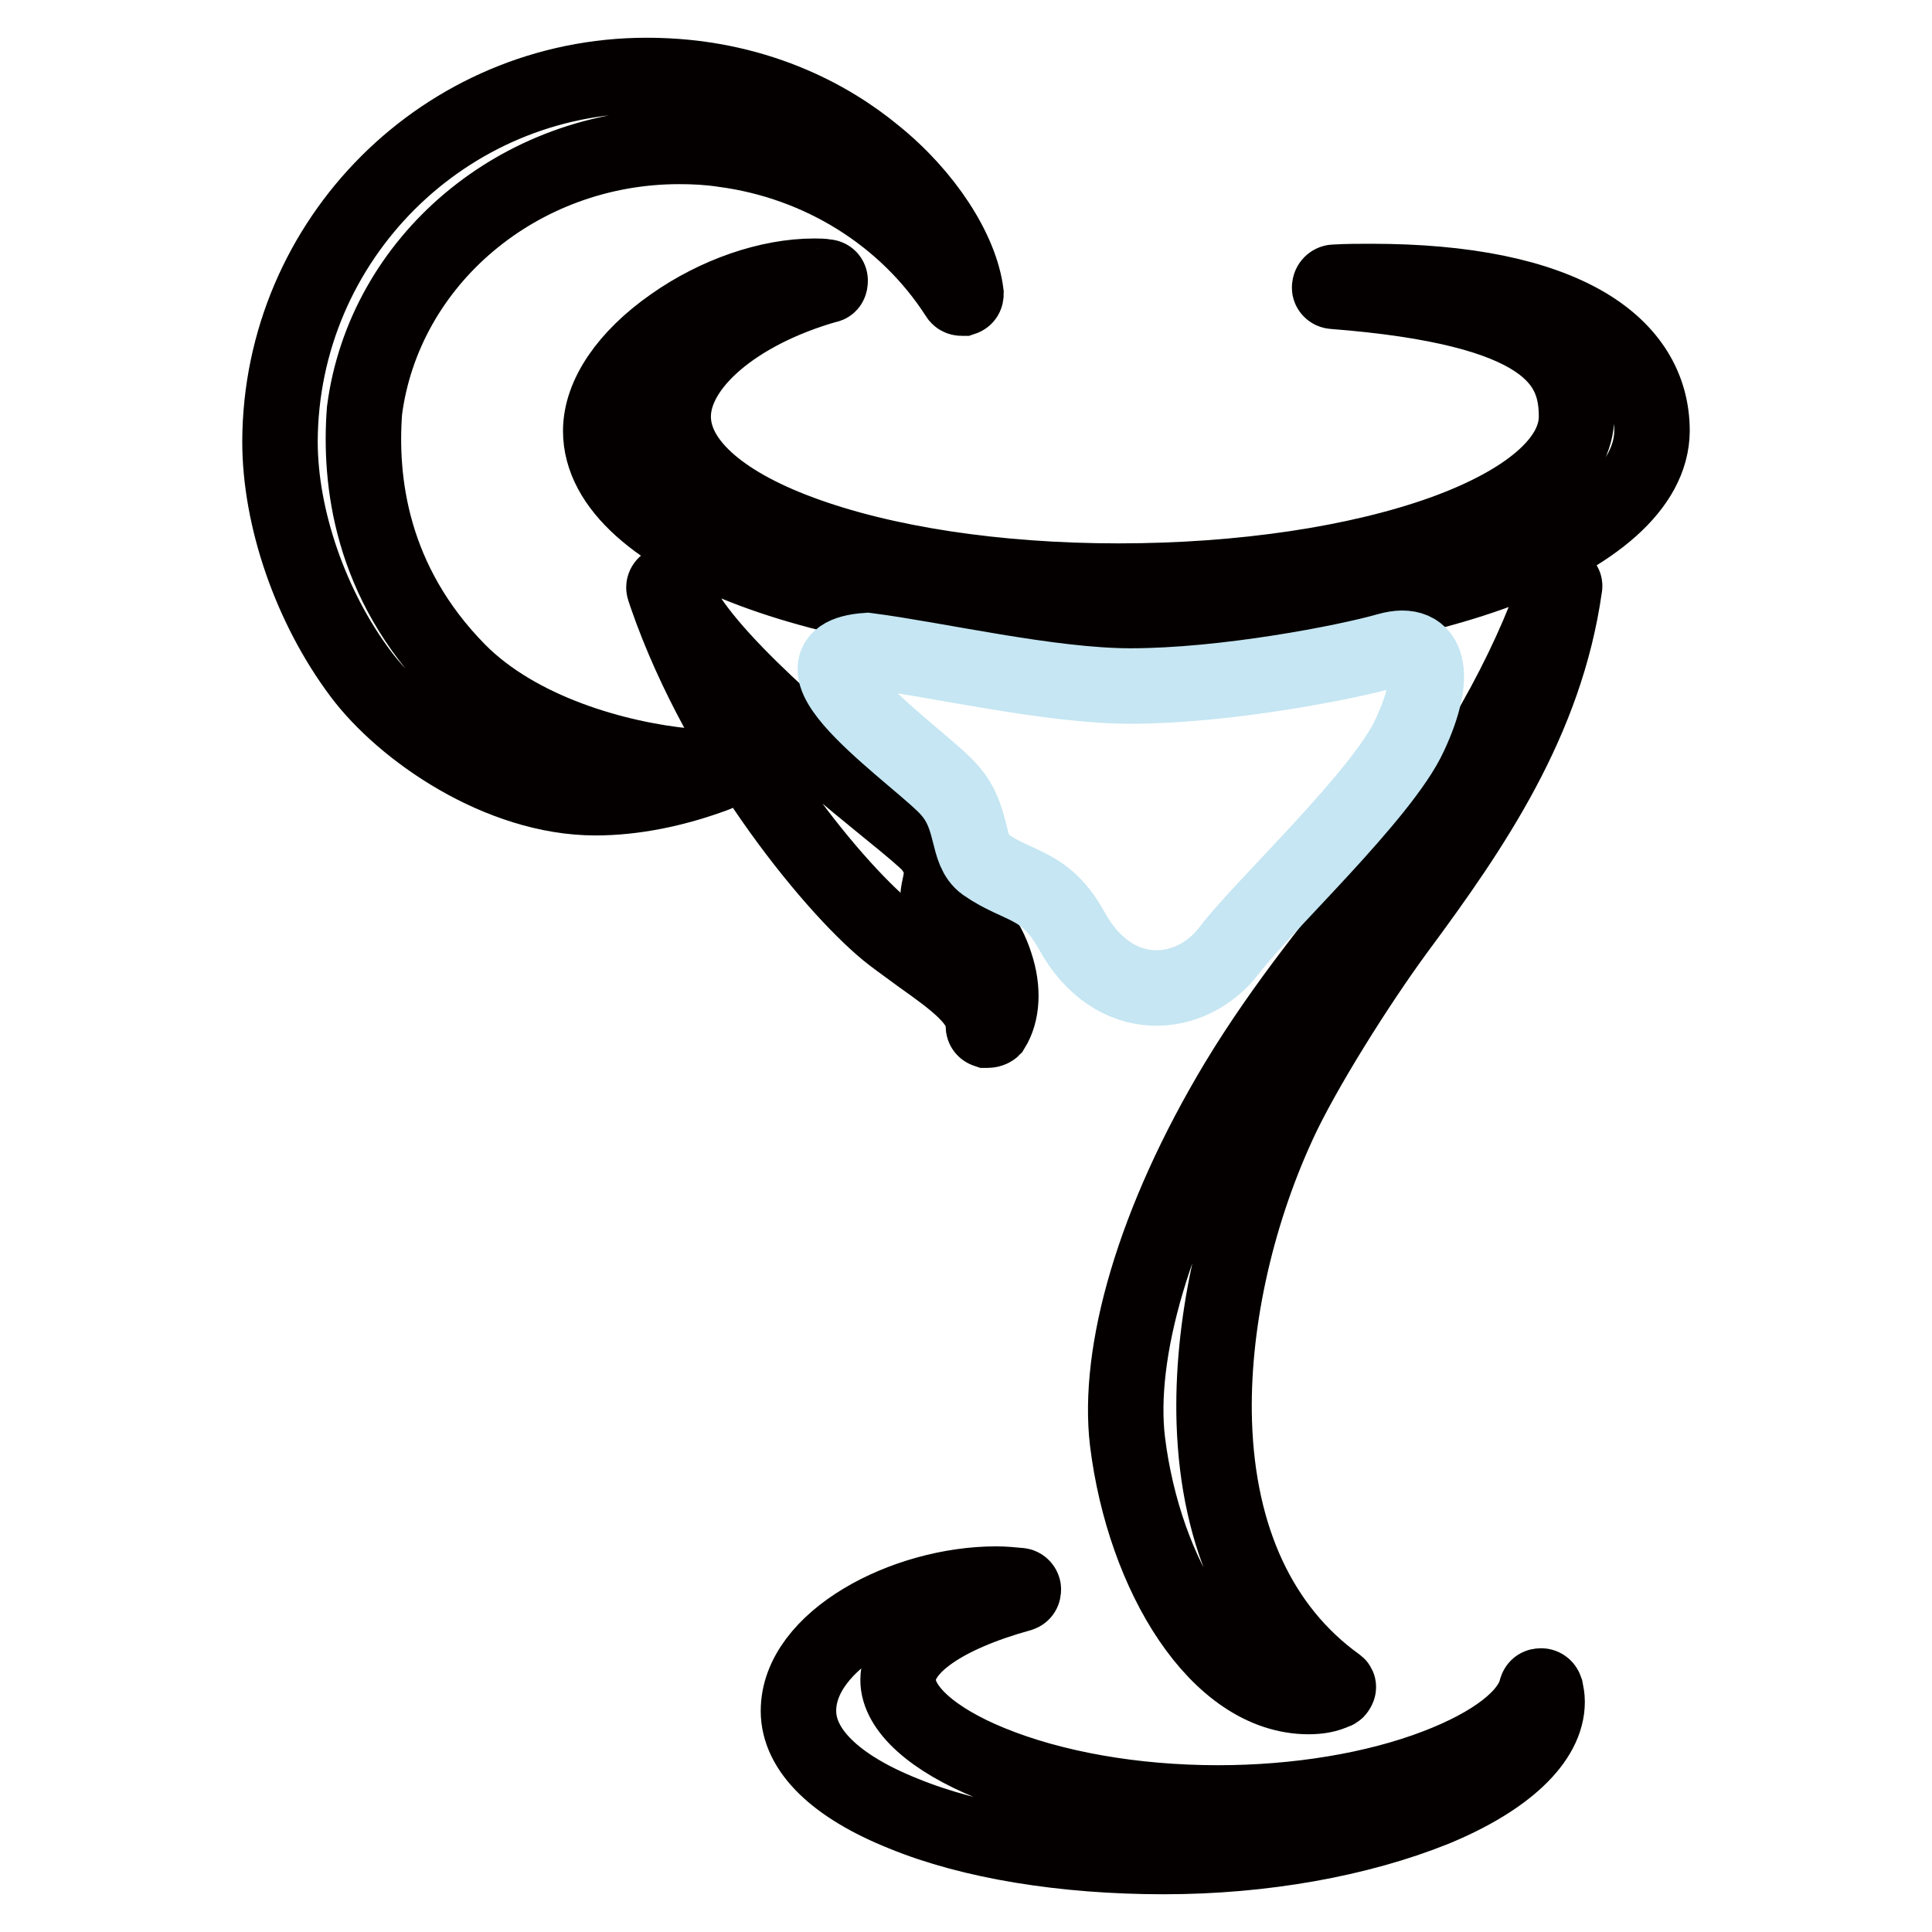 <?xml version="1.0" encoding="utf-8"?>
<!-- Svg Vector Icons : http://www.onlinewebfonts.com/icon -->
<!DOCTYPE svg PUBLIC "-//W3C//DTD SVG 1.1//EN" "http://www.w3.org/Graphics/SVG/1.1/DTD/svg11.dtd">
<svg version="1.1" xmlns="http://www.w3.org/2000/svg" xmlns:xlink="http://www.w3.org/1999/xlink" x="0px" y="0px" viewBox="0 0 256 256" enable-background="new 0 0 256 256" xml:space="preserve">
<g> <path stroke-width="10" fill-opacity="0" stroke="#040000"  d="M78.9,105.7c-12.7,0-25.5-8.9-31.1-16.4c-6.6-8.8-10.7-20.6-10.7-30.8C37.2,31.7,59,10,85.7,10 c14.3,0,24.4,5.7,30.2,10.5c6.7,5.4,11.4,12.7,12.1,18.4c0,0.3-0.1,0.5-0.4,0.6c-0.1,0-0.1,0-0.2,0c-0.2,0-0.4-0.1-0.5-0.3 c-6.8-10.6-18.2-17.7-31-19.4c-2-0.3-3.9-0.4-5.9-0.4c-21.2,0-39.1,15.1-41.7,35c-0.7,9.3,0.8,22.7,12.4,34.5 c8,8.1,21.1,11.7,30.2,12.6c1.2,0.1,2.5,0,3.7-0.1h0c0.3,0,0.5,0.2,0.6,0.5c0.1,0.3-0.1,0.6-0.4,0.7 C89.4,104.6,84,105.7,78.9,105.7z"/> <path stroke-width="10" fill-opacity="0" stroke="#040000"  d="M149.2,83.1c-39,0-69.6-11.4-69.6-26c0-4.7,3.5-9.8,9.5-14c5.8-4.1,12.8-6.5,18.8-6.5c0.5,0,1.1,0,1.6,0.1 c0.3,0,0.5,0.2,0.5,0.5c0,0.3-0.1,0.6-0.4,0.6c-12,3.4-20.4,10.5-20.4,17.4c0,5.9,6,11.4,16.8,15.4c11,4.1,26,6.4,42.2,6.4 c16.3,0,31.7-2.3,43.1-6.4c11.3-4.1,17.6-9.6,17.6-15.4c0-7.3-3.9-14.4-32.2-16.6c-0.3,0-0.6-0.3-0.5-0.6c0-0.3,0.3-0.6,0.6-0.6 c1.7-0.1,3.3-0.1,4.9-0.1c12.5,0,22.1,2,28.5,5.8c5.7,3.4,8.7,8.2,8.7,14C218.8,71.7,188.2,83.1,149.2,83.1z M130.9,136.5 c-0.1,0-0.1,0-0.2,0c-0.3-0.1-0.4-0.3-0.4-0.6c0.1-3.2-3.8-6-8.3-9.2c-1.2-0.9-2.5-1.8-3.8-2.8c-6.9-5.3-22.6-23.9-29.9-45 c-0.1-0.3-0.2-0.6-0.3-0.9c-0.1-0.3,0.1-0.6,0.4-0.7c0.1,0,0.1,0,0.2,0c0.2,0,0.5,0.1,0.6,0.4c0.1,0.3,0.2,0.6,0.3,0.9 c3.2,8.1,19.4,21.4,28.1,28.5c3.1,2.5,5.1,4.2,5.7,4.9c1.9,2.3,1.5,4.1,1.2,5.5c-0.3,1.4-0.5,2.1,1.5,2.9c2.5,1.1,4.8,3.9,5.9,7.4 c1.1,3.3,0.9,6.4-0.4,8.5C131.4,136.4,131.1,136.5,130.9,136.5L130.9,136.5z M173.4,224.8c-12,0-21.8-16-24-33.8 c-1.4-11.7,3.4-29.1,14.6-47.7c6.3-10.4,13.6-19.2,20.3-27.5c10.8-13.4,18.2-27,22-38.2c0.1-0.2,0.3-0.4,0.5-0.4c0,0,0.1,0,0.1,0 c0.3,0.1,0.5,0.3,0.4,0.6c-2.5,17.7-12.1,31.8-22.1,45.3c-5.3,7.2-12.6,18.8-15.8,25.8c-5.8,12.6-8.9,27-8.5,39.6 c0.5,15.4,6.1,27.4,16.2,34.7c0.2,0.1,0.3,0.3,0.2,0.5s-0.2,0.4-0.4,0.4C175.9,224.6,174.7,224.8,173.4,224.8L173.4,224.8z"/> <path stroke-width="10" fill-opacity="0" stroke="#040000"  d="M154.2,246c-13.2,0-25.5-2-34.5-5.7c-9-3.6-13.9-8.4-13.9-13.6c0-9.4,14.1-16.8,26.2-16.8 c1,0,2.1,0.1,3.1,0.2c0.3,0,0.5,0.3,0.5,0.5c0,0.3-0.1,0.5-0.4,0.6c-10.1,2.8-16.2,7-16.2,11.4c0,3.8,4.6,7.9,12.2,11 c8.3,3.4,19,5.3,30.2,5.3c10.5,0,20.8-1.7,28.9-4.8c7.6-2.9,12.4-6.6,13.3-10.3c0.1-0.3,0.3-0.4,0.6-0.4c0.3,0,0.5,0.2,0.6,0.5 c0.1,0.5,0.2,1,0.2,1.6c0,5.1-5.5,10.3-15,14.2C180,243.7,167.4,246,154.2,246L154.2,246z"/> <path stroke-width="10" fill-opacity="0" stroke="#c5e6f2"  d="M114.9,86.2c9.3,1.2,24.2,4.7,34.9,4.7c12.5,0,28.5-3.1,34.1-4.7c5.6-1.6,6.6,3.3,2.9,11.2 c-3.6,7.9-19.7,22.9-23.9,28.5c-5,6.6-15.3,7.6-20.9-2.6c-3.5-6.3-6.9-5.6-11.5-8.8c-2.5-1.8-1.4-6-4.6-9.7 C122.5,100.7,102,87.1,114.9,86.2L114.9,86.2z"/></g>
</svg>